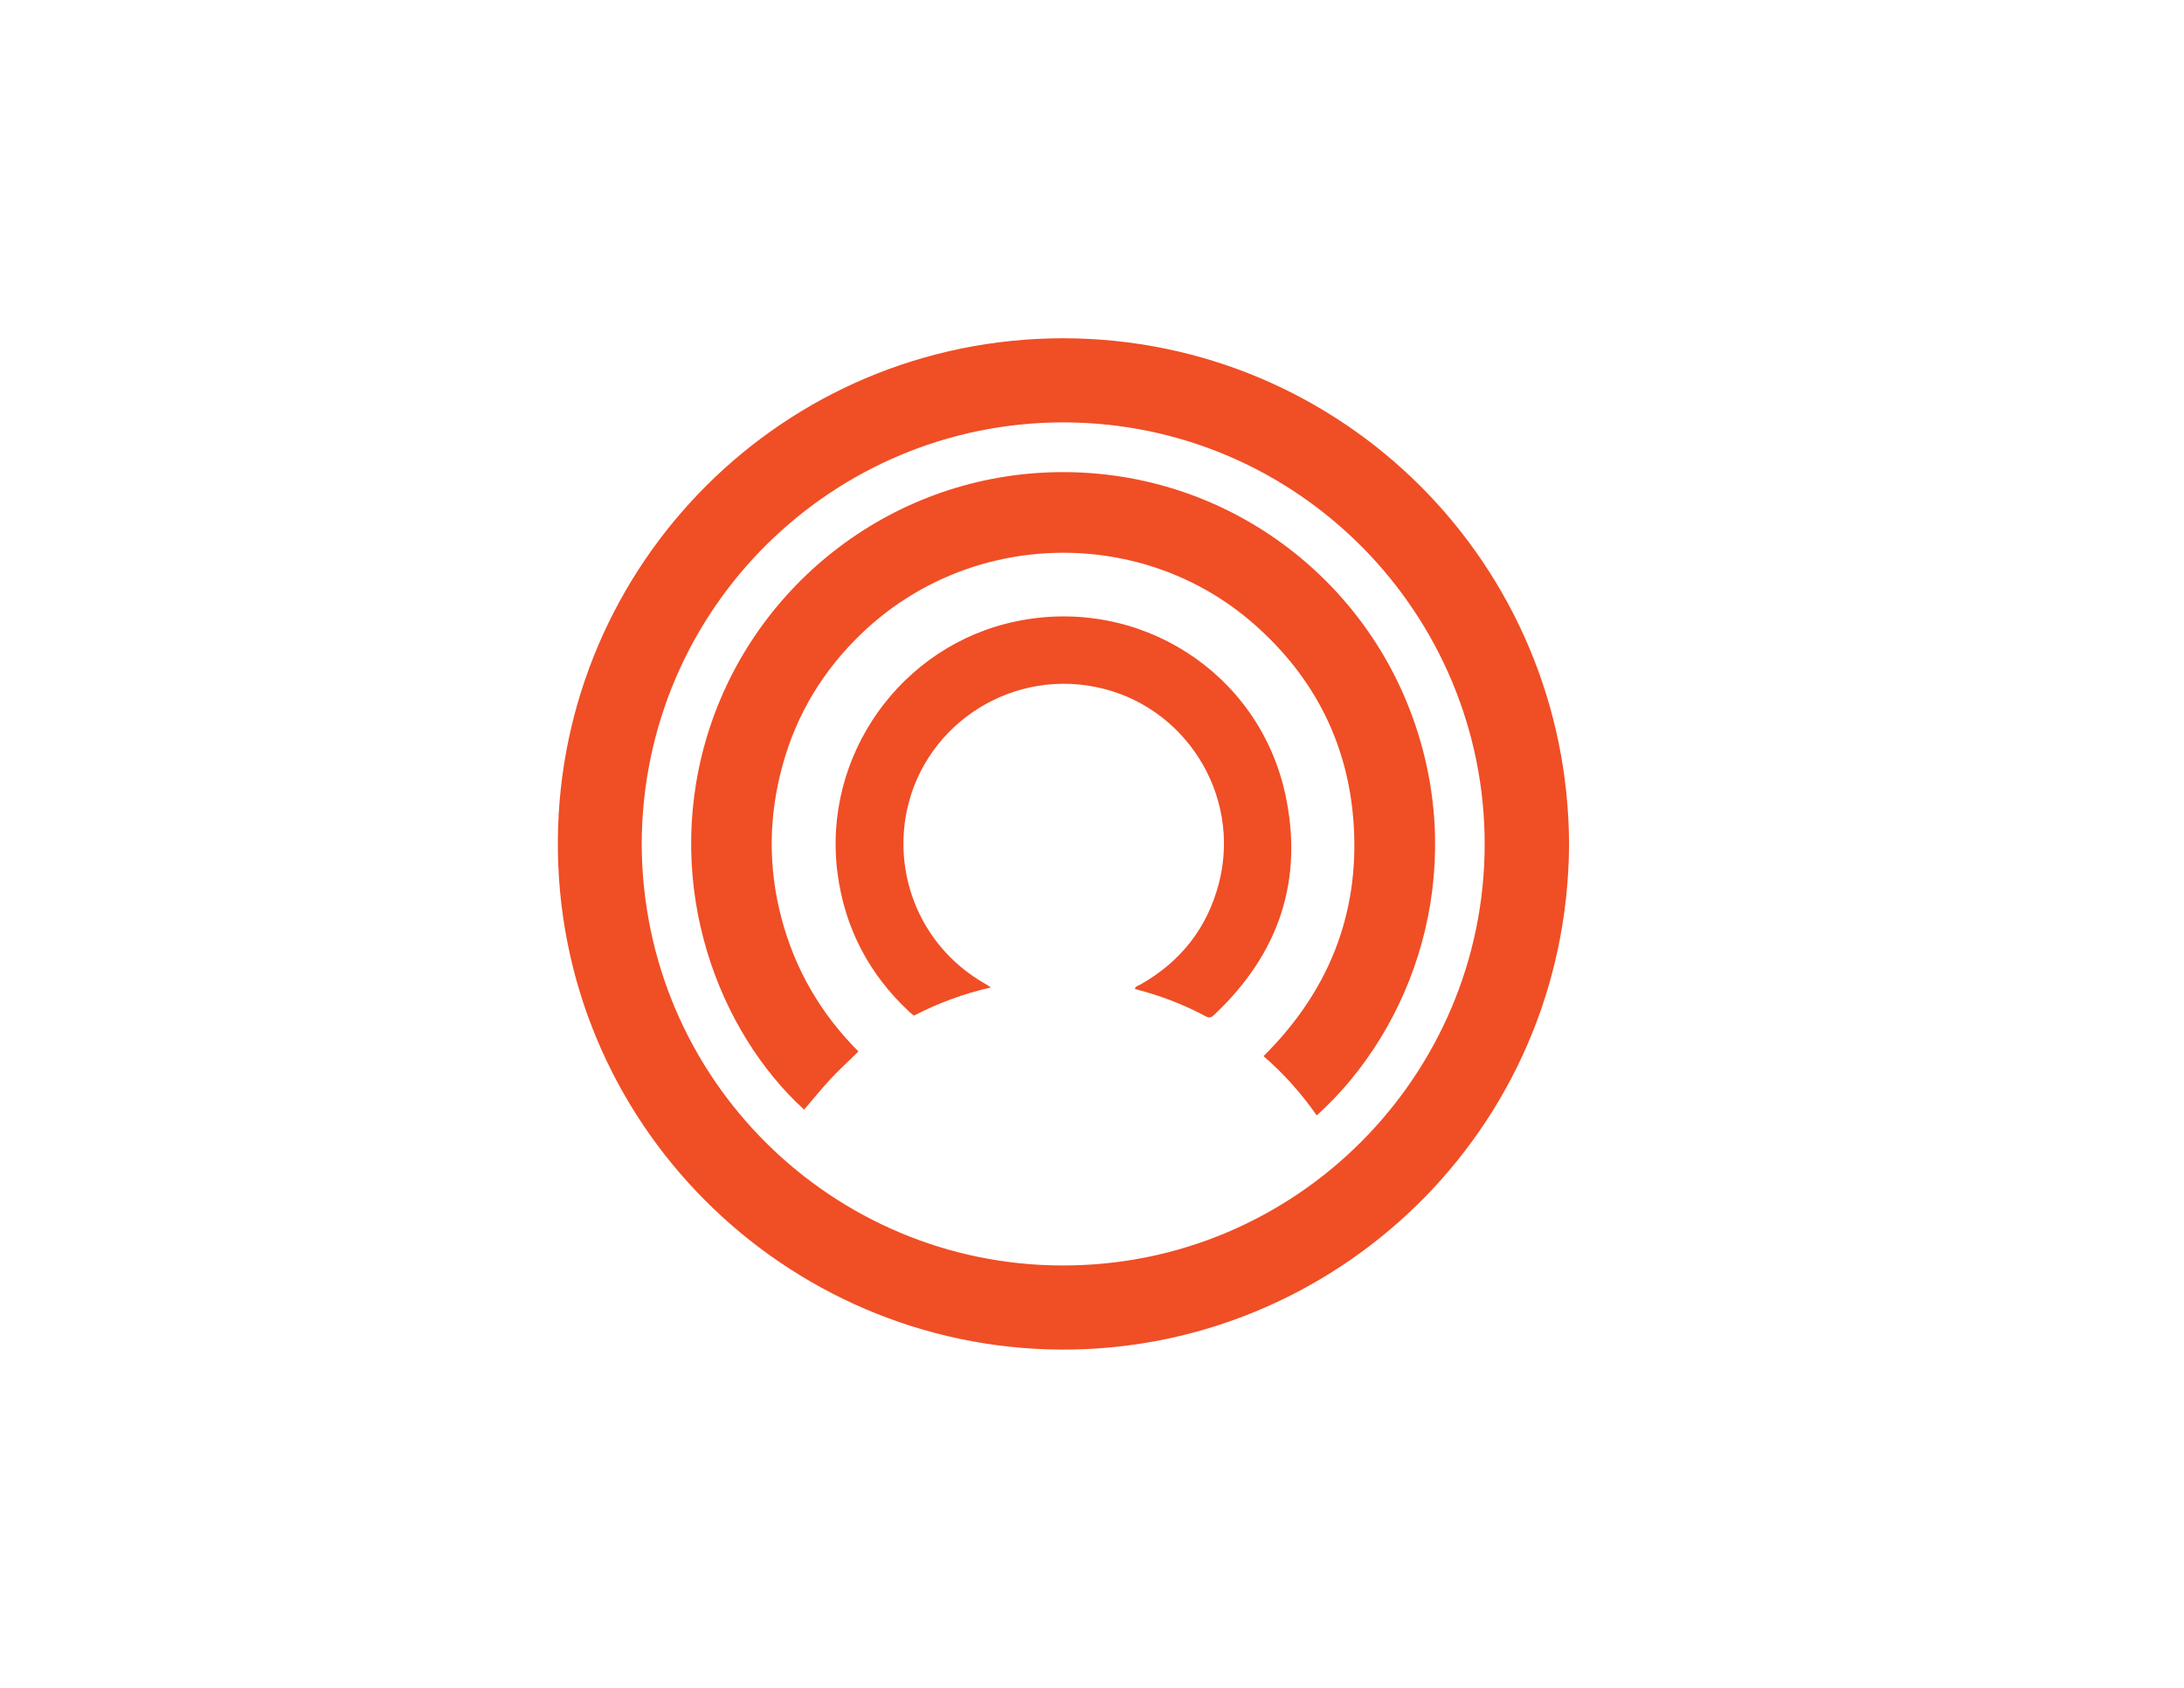 <?xml version="1.0" encoding="UTF-8" standalone="no"?><!DOCTYPE svg PUBLIC "-//W3C//DTD SVG 1.1//EN" "http://www.w3.org/Graphics/SVG/1.1/DTD/svg11.dtd"><svg width="100%" height="100%" viewBox="0 0 792 612" version="1.1" xmlns="http://www.w3.org/2000/svg" xmlns:xlink="http://www.w3.org/1999/xlink" xml:space="preserve" xmlns:serif="http://www.serif.com/" style="fill-rule:evenodd;clip-rule:evenodd;stroke-linejoin:round;stroke-miterlimit:1.414;"><path d="M569,306.248c-0.6,104.2 -85.5,183.8 -184.6,183.1c-99.7,-0.7 -182.9,-82 -182.1,-184.9c0.8,-99.9 81.7,-181.8 183.4,-181.8c101.3,0.2 183,81.9 183.3,183.6Zm-336.3,-0.3c0.3,85.9 69.7,152.8 152.5,152.9c85,0.2 153,-68.9 153.2,-152.4c0.2,-83.5 -67.3,-153.1 -152.6,-153.3c-83.5,-0.1 -152.8,67.2 -153.1,152.8Z" style="fill:#f04e25;fill-rule:nonzero;"/><path d="M477.5,404.448c-5.6,-8 -11.9,-15.1 -19.3,-21.5c23.4,-23.2 34.8,-51.2 32.7,-84c-1.9,-29.1 -14.2,-53.4 -36.2,-72.7c-40.7,-35.7 -103,-34.2 -142.2,3.4c-13.9,13.3 -23.6,29.2 -28.7,47.8c-5.1,18.5 -5.3,37 -0.4,55.5c4.9,18.6 14.3,34.7 27.9,48.3c-3.5,3.5 -7.1,6.7 -10.4,10.3c-3.2,3.5 -6.2,7.2 -9.3,10.8c-31.1,-28.4 -51,-80.5 -35.7,-133.7c15.9,-55.2 66,-95.6 125.5,-97.4c60.8,-1.8 113.1,36.6 131.7,91.2c18.6,54.3 0,109.8 -35.6,142Z" style="fill:#f04e25;fill-rule:nonzero;"/><path d="M359.322,358.048c-10.1,2.3 -19.1,5.7 -27.9,10.2c-0.6,-0.5 -1.2,-0.9 -1.7,-1.4c-14.6,-13.6 -23.4,-30.4 -26,-50.2c-5.6,-42.6 23,-82.8 65,-91.4c44.2,-9.1 87.5,18.3 97.3,62.4c6.9,31.3 -2.2,58.2 -25.6,80.2c-0.9,0.9 -1.7,1.5 -3.1,0.7c-8,-4.3 -16.4,-7.5 -25.2,-9.8c-0.2,0 -0.3,-0.1 -0.6,-0.3c0.4,-0.9 1.3,-1.1 2.1,-1.5c14.6,-8.3 24.2,-20.5 28.4,-36.7c8.3,-32.1 -12.4,-64.8 -44.9,-71.2c-32.4,-6.4 -63.7,15.4 -68.8,47.8c-3.7,24 7.5,47.5 28.5,59.6c0.7,0.4 1.4,0.8 2.5,1.6Z" style="fill:#f04e25;fill-rule:nonzero;"/></svg>